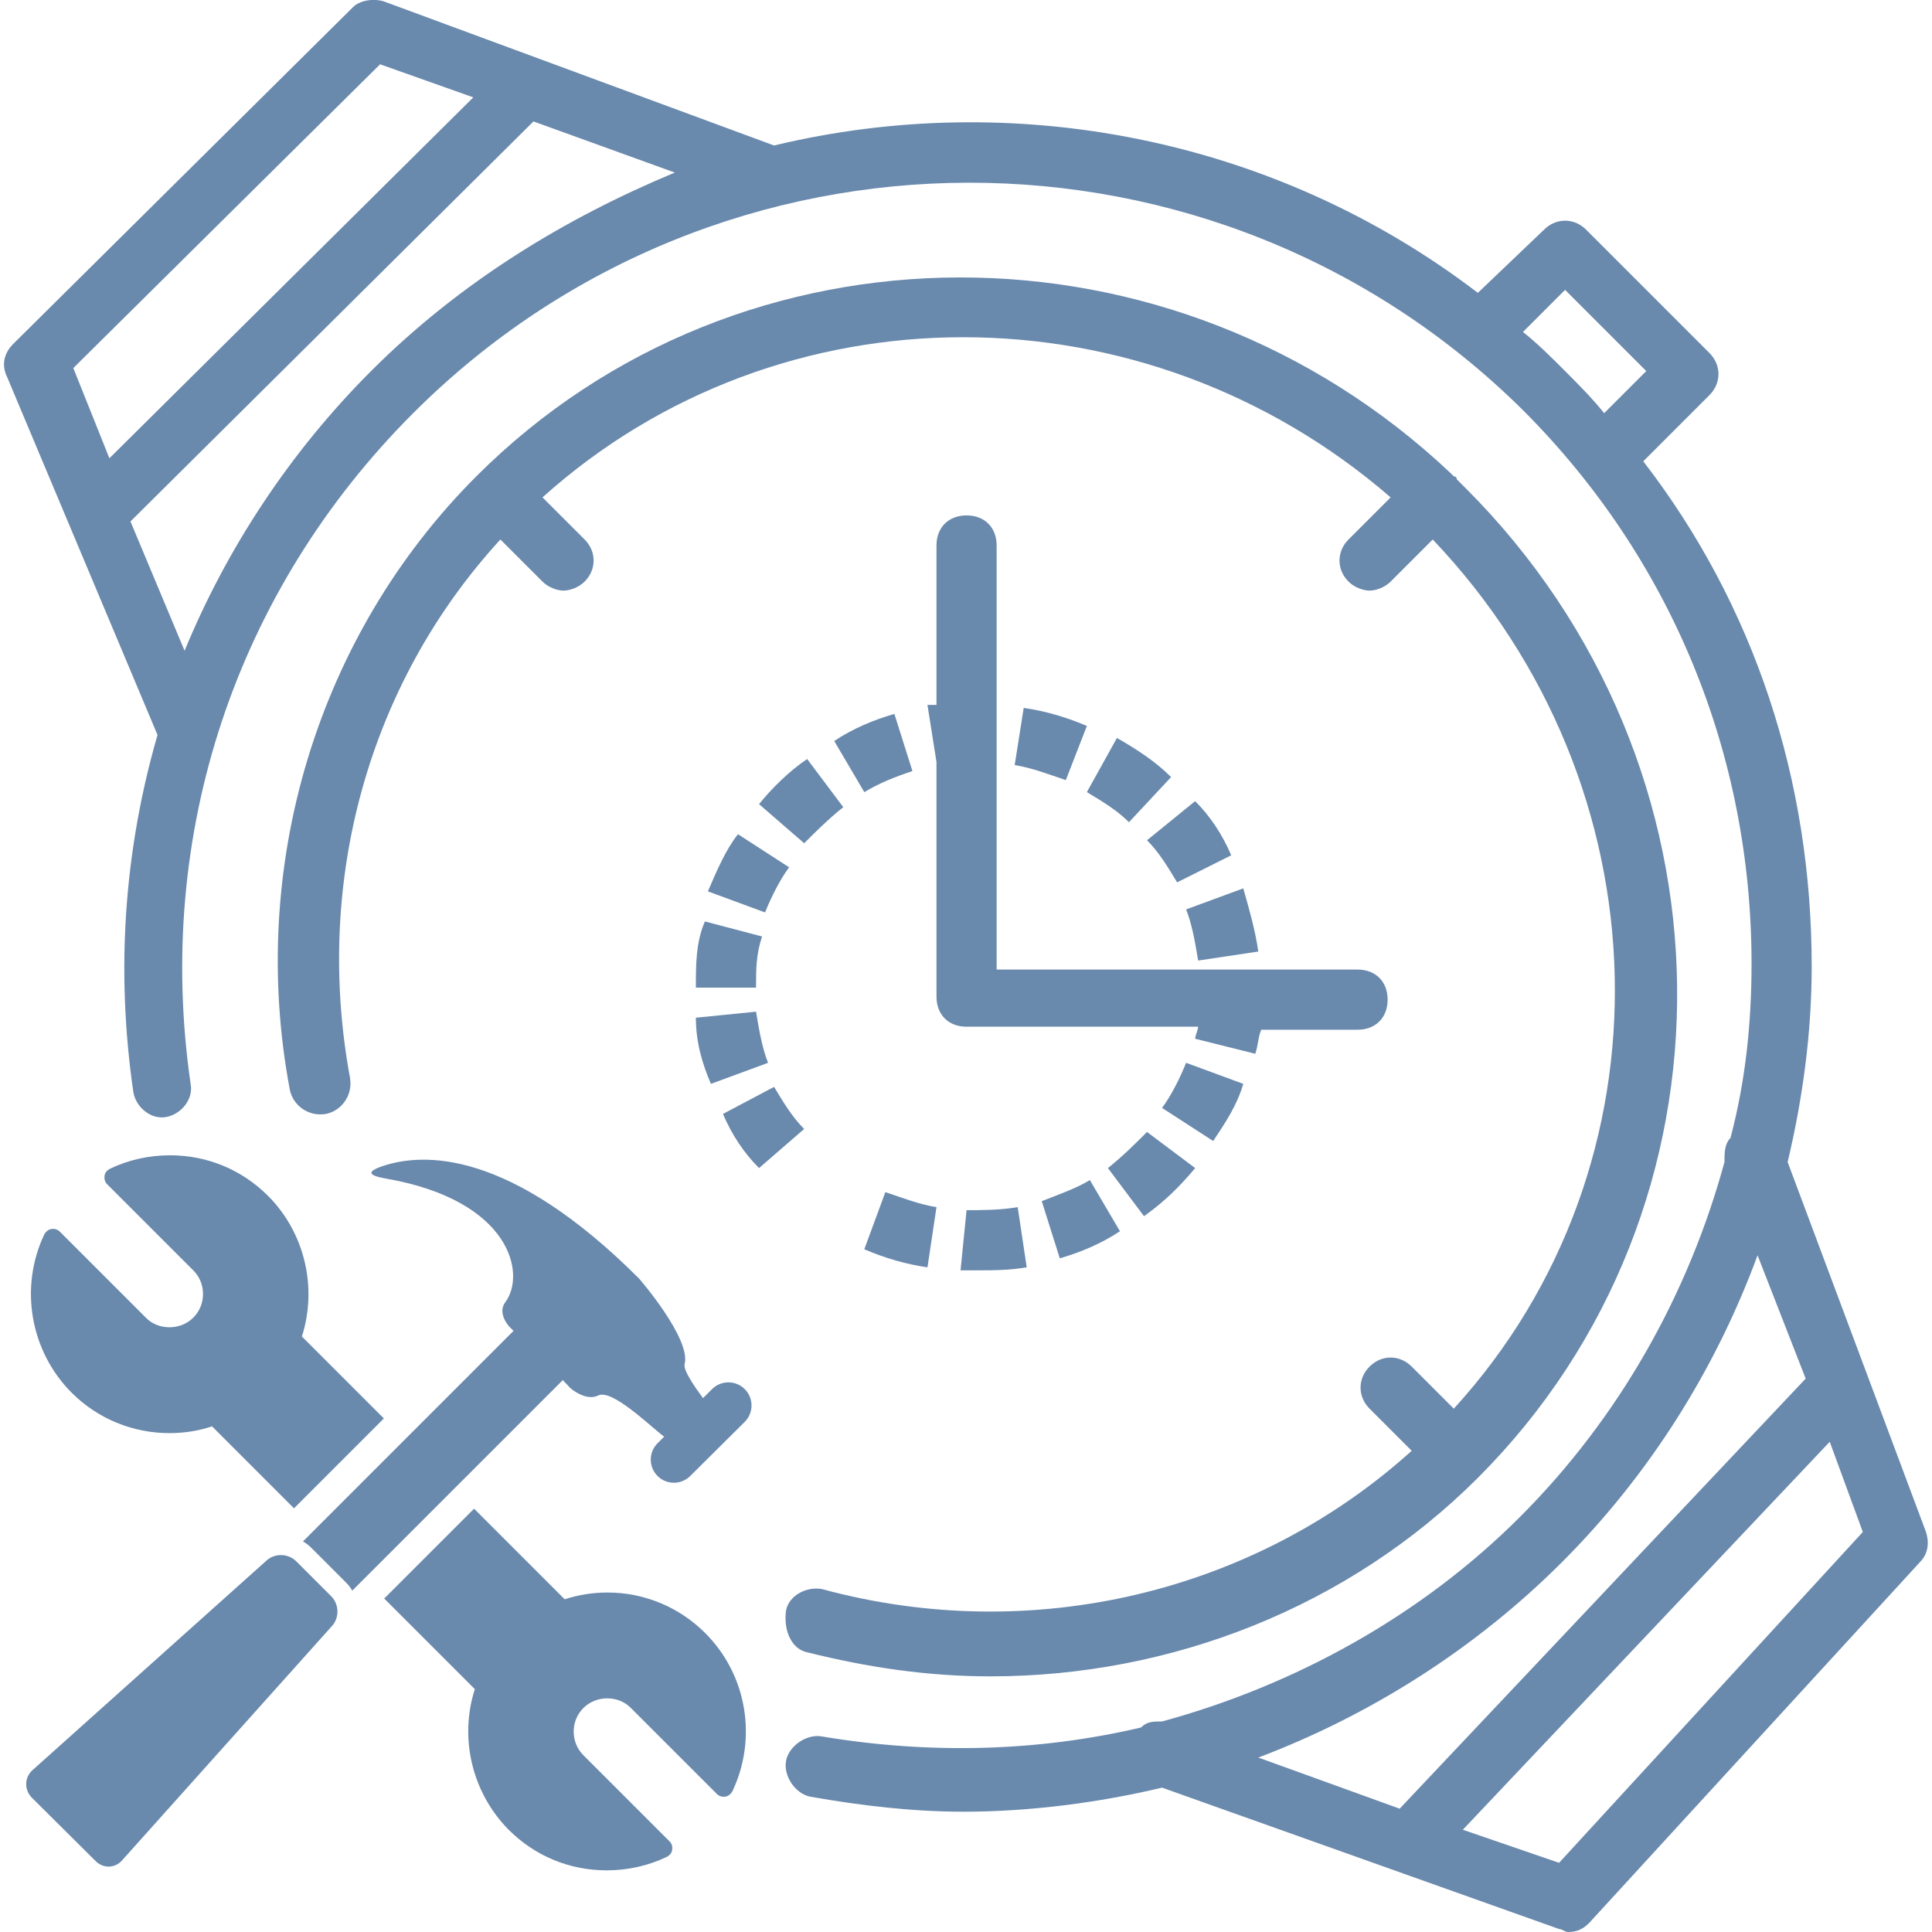 <?xml version="1.0" encoding="utf-8"?>
<!-- Generator: Adobe Illustrator 23.0.0, SVG Export Plug-In . SVG Version: 6.00 Build 0)  -->
<svg version="1.1" id="Capa_1" xmlns="http://www.w3.org/2000/svg" xmlns:xlink="http://www.w3.org/1999/xlink" x="0px" y="0px"
	 viewBox="0 0 513.9 513.9" style="enable-background:new 0 0 513.9 513.9;" xml:space="preserve">
<style type="text/css">
	.st0{fill:#6989AD;}
</style>
<g>
	<g>
		<g>
			<path class="st0" d="M257.1,137.1c-4.8,0-8,3.2-8,8v42.4c-0.8,0-1.6,0-2.4,0l2.4,15.2v62.4c0,4.8,3.2,8,8,8h61.6
				c0,0.8-0.8,2.4-0.8,3.2l16,4c0.8-2.4,0.8-4.8,1.6-6.4h25.6c4.8,0,8-3.2,8-8s-3.2-8-8-8h-96V145.1
				C265.1,140.3,261.9,137.1,257.1,137.1z"/>
			<path class="st0" d="M334.7,253.1c-0.8-5.6-2.4-11.2-4-16.8l-15.2,5.6c1.6,4,2.4,8.8,3.2,13.6L334.7,253.1z"/>
			<path class="st0" d="M229.9,332.3c5.6,2.4,11.2,4,16.8,4.8l2.4-16c-4.8-0.8-8.8-2.4-13.6-4L229.9,332.3z"/>
			<path class="st0" d="M330.7,288.3l-15.2-5.6c-1.6,4-4,8.8-6.4,12l13.6,8.8C325.9,298.7,329.1,293.9,330.7,288.3z"/>
			<path class="st0" d="M255.5,337.9c1.6,0,3.2,0,4,0c4.8,0,8.8,0,13.6-0.8l-2.4-16c-4.8,0.8-9.6,0.8-13.6,0.8L255.5,337.9z"/>
			<path class="st0" d="M305.1,223.5c3.2,3.2,5.6,7.2,8,11.2l14.4-7.2c-2.4-5.6-5.6-10.4-9.6-14.4L305.1,223.5z"/>
			<path class="st0" d="M277.1,319.5l4.8,15.2c5.6-1.6,11.2-4,16-7.2l-8-13.6C285.9,316.3,281.1,317.9,277.1,319.5z"/>
			<path class="st0" d="M269.9,203.5c4.8,0.8,8.8,2.4,13.6,4l5.6-14.4c-5.6-2.4-11.2-4-16.8-4.8L269.9,203.5z"/>
			<path class="st0" d="M317.9,310.7l-12.8-9.6c-3.2,3.2-6.4,6.4-10.4,9.6l9.6,12.8C309.9,319.5,313.9,315.5,317.9,310.7z"/>
			<path class="st0" d="M289.1,210.7c4,2.4,8,4.8,11.2,8l11.2-12c-4-4-8.8-7.2-14.4-10.4L289.1,210.7z"/>
			<path class="st0" d="M185.1,262.7h16c0-4.8,0-8.8,1.6-13.6l-15.2-4C185.1,250.7,185.1,256.3,185.1,262.7z"/>
			<path class="st0" d="M192.3,296.3c2.4,5.6,5.6,10.4,9.6,14.4l12-10.4c-3.2-3.2-5.6-7.2-8-11.2L192.3,296.3z"/>
			<path class="st0" d="M189.1,288.3l15.2-5.6c-1.6-4-2.4-8.8-3.2-13.6l-16,1.6C185.1,277.1,186.7,282.7,189.1,288.3z"/>
			<path class="st0" d="M201.9,213.9l12,10.4c3.2-3.2,6.4-6.4,10.4-9.6l-9.6-12.8C209.9,205.1,205.1,209.9,201.9,213.9z"/>
			<path class="st0" d="M188.3,237.1l15.2,5.6c1.6-4,4-8.8,6.4-12l-13.6-8.8C193.1,225.9,190.7,231.5,188.3,237.1z"/>
			<path class="st0" d="M221.9,197.1l8,13.6c4-2.4,8-4,12.8-5.6l-4.8-15.2C232.3,191.5,226.7,193.9,221.9,197.1z"/>
			<path class="st0" d="M214.7,439.5c16,4,32,6.4,48.8,6.4c48,0,95.2-18.4,129.6-52.8c72-72,70.4-189.6-3.2-263.2
				c-0.8-0.8-1.6-1.6-2.4-2.4c0,0,0-0.8-0.8-0.8l-0.8-0.8c-73.6-69.6-188.8-69.6-259.2,0.8c-42.4,42.4-60.8,104-49.6,163.2
				c0.8,4,4.8,7.2,9.6,6.4c4-0.8,7.2-4.8,6.4-9.6c-9.6-52,4.8-104.8,40-143.2l11.2,11.2c1.6,1.6,4,2.4,5.6,2.4s4-0.8,5.6-2.4
				c3.2-3.2,3.2-8,0-11.2l-11.2-11.2c63.2-56.8,160-56.8,225.6,0l-11.2,11.2c-3.2,3.2-3.2,8,0,11.2c1.6,1.6,4,2.4,5.6,2.4
				s4-0.8,5.6-2.4l11.2-11.2c62.4,65.6,64.8,166.4,5.6,231.2l-11.2-11.2c-3.2-3.2-8-3.2-11.2,0s-3.2,8,0,11.2l11.2,11.2
				c-41.6,37.6-100.8,52-156.8,36.8c-4-0.8-8.8,1.6-9.6,5.6C208.3,433.9,210.7,438.7,214.7,439.5z"/>
			<path class="st0" d="M512.3,407.5l-36.8-98.4c4-16.8,6.4-34.4,6.4-52c0-49.6-15.2-96-44.8-134.4l17.6-17.6c3.2-3.2,3.2-8,0-11.2
				l-32.8-32.8c-3.2-3.2-8-3.2-11.2,0l-17.6,16.8c-54.4-41.6-124-54.4-187.2-39.2l-104-38.4c-3.2-0.8-6.4,0-8,1.6L3.5,91.5
				c-2.4,2.4-3.2,5.6-1.6,8.8l40,95.2c-8.8,30.4-11.2,62.4-6.4,95.2c0.8,4,4.8,7.2,8.8,6.4c4-0.8,7.2-4.8,6.4-8.8
				c-9.6-66.4,12-131.2,59.2-178.4c81.6-81.6,213.6-81.6,295.2-0.8c39.2,39.2,60.8,91.2,60.8,147.2c0,16-1.6,31.2-5.6,46.4
				c-1.6,1.6-1.6,4-1.6,6.4c-9.6,35.2-28,68-54.4,94.4s-60,44.8-95.2,54.4c-2.4,0-4,0-5.6,1.6c-27.2,6.4-56,7.2-84.8,2.4
				c-4-0.8-8.8,2.4-9.6,6.4s2.4,8.8,6.4,9.6c13.6,2.4,27.2,4,40.8,4c17.6,0,36-2.4,52.8-6.4l105.6,37.6c0.8,0,1.6,0.8,2.4,0.8
				c2.4,0,4-0.8,5.6-2.4l88-96C513.1,413.1,513.1,409.9,512.3,407.5z M19.5,97.9l81.6-80.8l24.8,8.8l-96.8,96L19.5,97.9z M98.7,98.7
				c-21.6,21.6-38.4,47.2-49.6,74.4l-14.4-34.4L141.9,32.3l37.6,13.6C150.7,57.9,122.7,74.7,98.7,98.7z M416.3,98.7
				c-4-4-7.2-7.2-11.2-10.4l11.2-11.2l21.6,21.6l-11.2,11.2C423.5,105.9,419.5,101.9,416.3,98.7z M334.7,467.5
				c29.6-11.2,57.6-28.8,80.8-52s40.8-51.2,52-81.6l12.8,32.8l-108,114.4L334.7,467.5z M414.7,495.5l-25.6-8.8l97.6-103.2l8.8,24
				L414.7,495.5z"/>
		</g>
		<g>
			<path class="st0" d="M45.1,381.2c3.9,0,7.7-0.6,11.3-1.8l21.8,21.8l23.9-23.9l-21.8-21.8c4.2-13.1,0.7-27.7-9-37.4
				c-7-7-16.2-10.8-26.1-10.8c-5.5,0-11,1.2-16,3.6c-0.7,0.4-1.3,1-1.4,1.9c-0.1,0.8,0.1,1.6,0.7,2.2l22.9,22.9
				c1.7,1.7,2.6,3.9,2.6,6.3c0,2.4-0.9,4.6-2.6,6.3c-3.4,3.4-9.3,3.4-12.6,0l-22.9-22.9c-0.6-0.6-1.4-0.8-2.2-0.7
				c-0.8,0.1-1.5,0.7-1.9,1.4c-6.7,14.1-3.8,31,7.2,42.1C26,377.4,35.3,381.2,45.1,381.2z"/>
			<path class="st0" d="M161.6,423.6c-3.9,0-7.7,0.6-11.4,1.8l-24.1-24.1l-23.9,23.9l24.1,24.1c-4.2,13.1-0.7,27.6,9,37.4
				c7,7,16.2,10.8,26.1,10.8c5.5,0,11-1.2,16-3.6c0.7-0.4,1.3-1,1.4-1.9s-0.1-1.6-0.7-2.2l-22.9-22.9c-1.7-1.7-2.6-3.9-2.6-6.3
				c0-2.4,0.9-4.6,2.6-6.3c3.4-3.4,9.3-3.4,12.6,0l22.9,22.9c0.6,0.6,1.4,0.8,2.2,0.7c0.8-0.1,1.5-0.7,1.9-1.4
				c6.7-14.1,3.9-31-7.2-42.1C180.7,427.5,171.4,423.6,161.6,423.6z"/>
			<path class="st0" d="M151.8,369.3c0,0,4,3.5,7.3,1.9c3.7-1.9,14.2,8.5,17.5,10.9c0,0,0,0,0.1,0l-1.8,1.8c-2.4,2.4-2.4,6.3,0,8.7
				c2.4,2.4,6.3,2.4,8.7,0l14.5-14.4c2.4-2.4,2.4-6.3,0-8.7c-2.4-2.4-6.3-2.4-8.7,0l-2.4,2.4c-2-2.7-5.3-7.4-4.9-9
				c1.8-6.8-12.1-22.8-12.1-22.8c-34.4-34.4-57.4-33.6-68.3-29.9c-4.4,1.5-3.6,2.5,1,3.3c33.2,5.8,37.3,25.4,31.7,32.9
				c-2.2,2.9,1,6.4,1,6.4l1.2,1.2l-56,56c0.8,0.5,1.5,1,2.1,1.6l9.4,9.4c0.6,0.6,1.2,1.4,1.6,2.1l56-56L151.8,369.3z"/>
			<path class="st0" d="M78.8,415.3c-2.1-2.1-5.6-2.2-7.8-0.3L8.7,470.8c-2.2,1.9-2.3,5.2-0.3,7.3l17,16.9c2.1,2.1,5.3,2,7.2-0.3
				l55.8-62.3c1.9-2.2,1.8-5.7-0.3-7.8L78.8,415.3z"/>
		</g>
	</g>
</g>
</svg>
